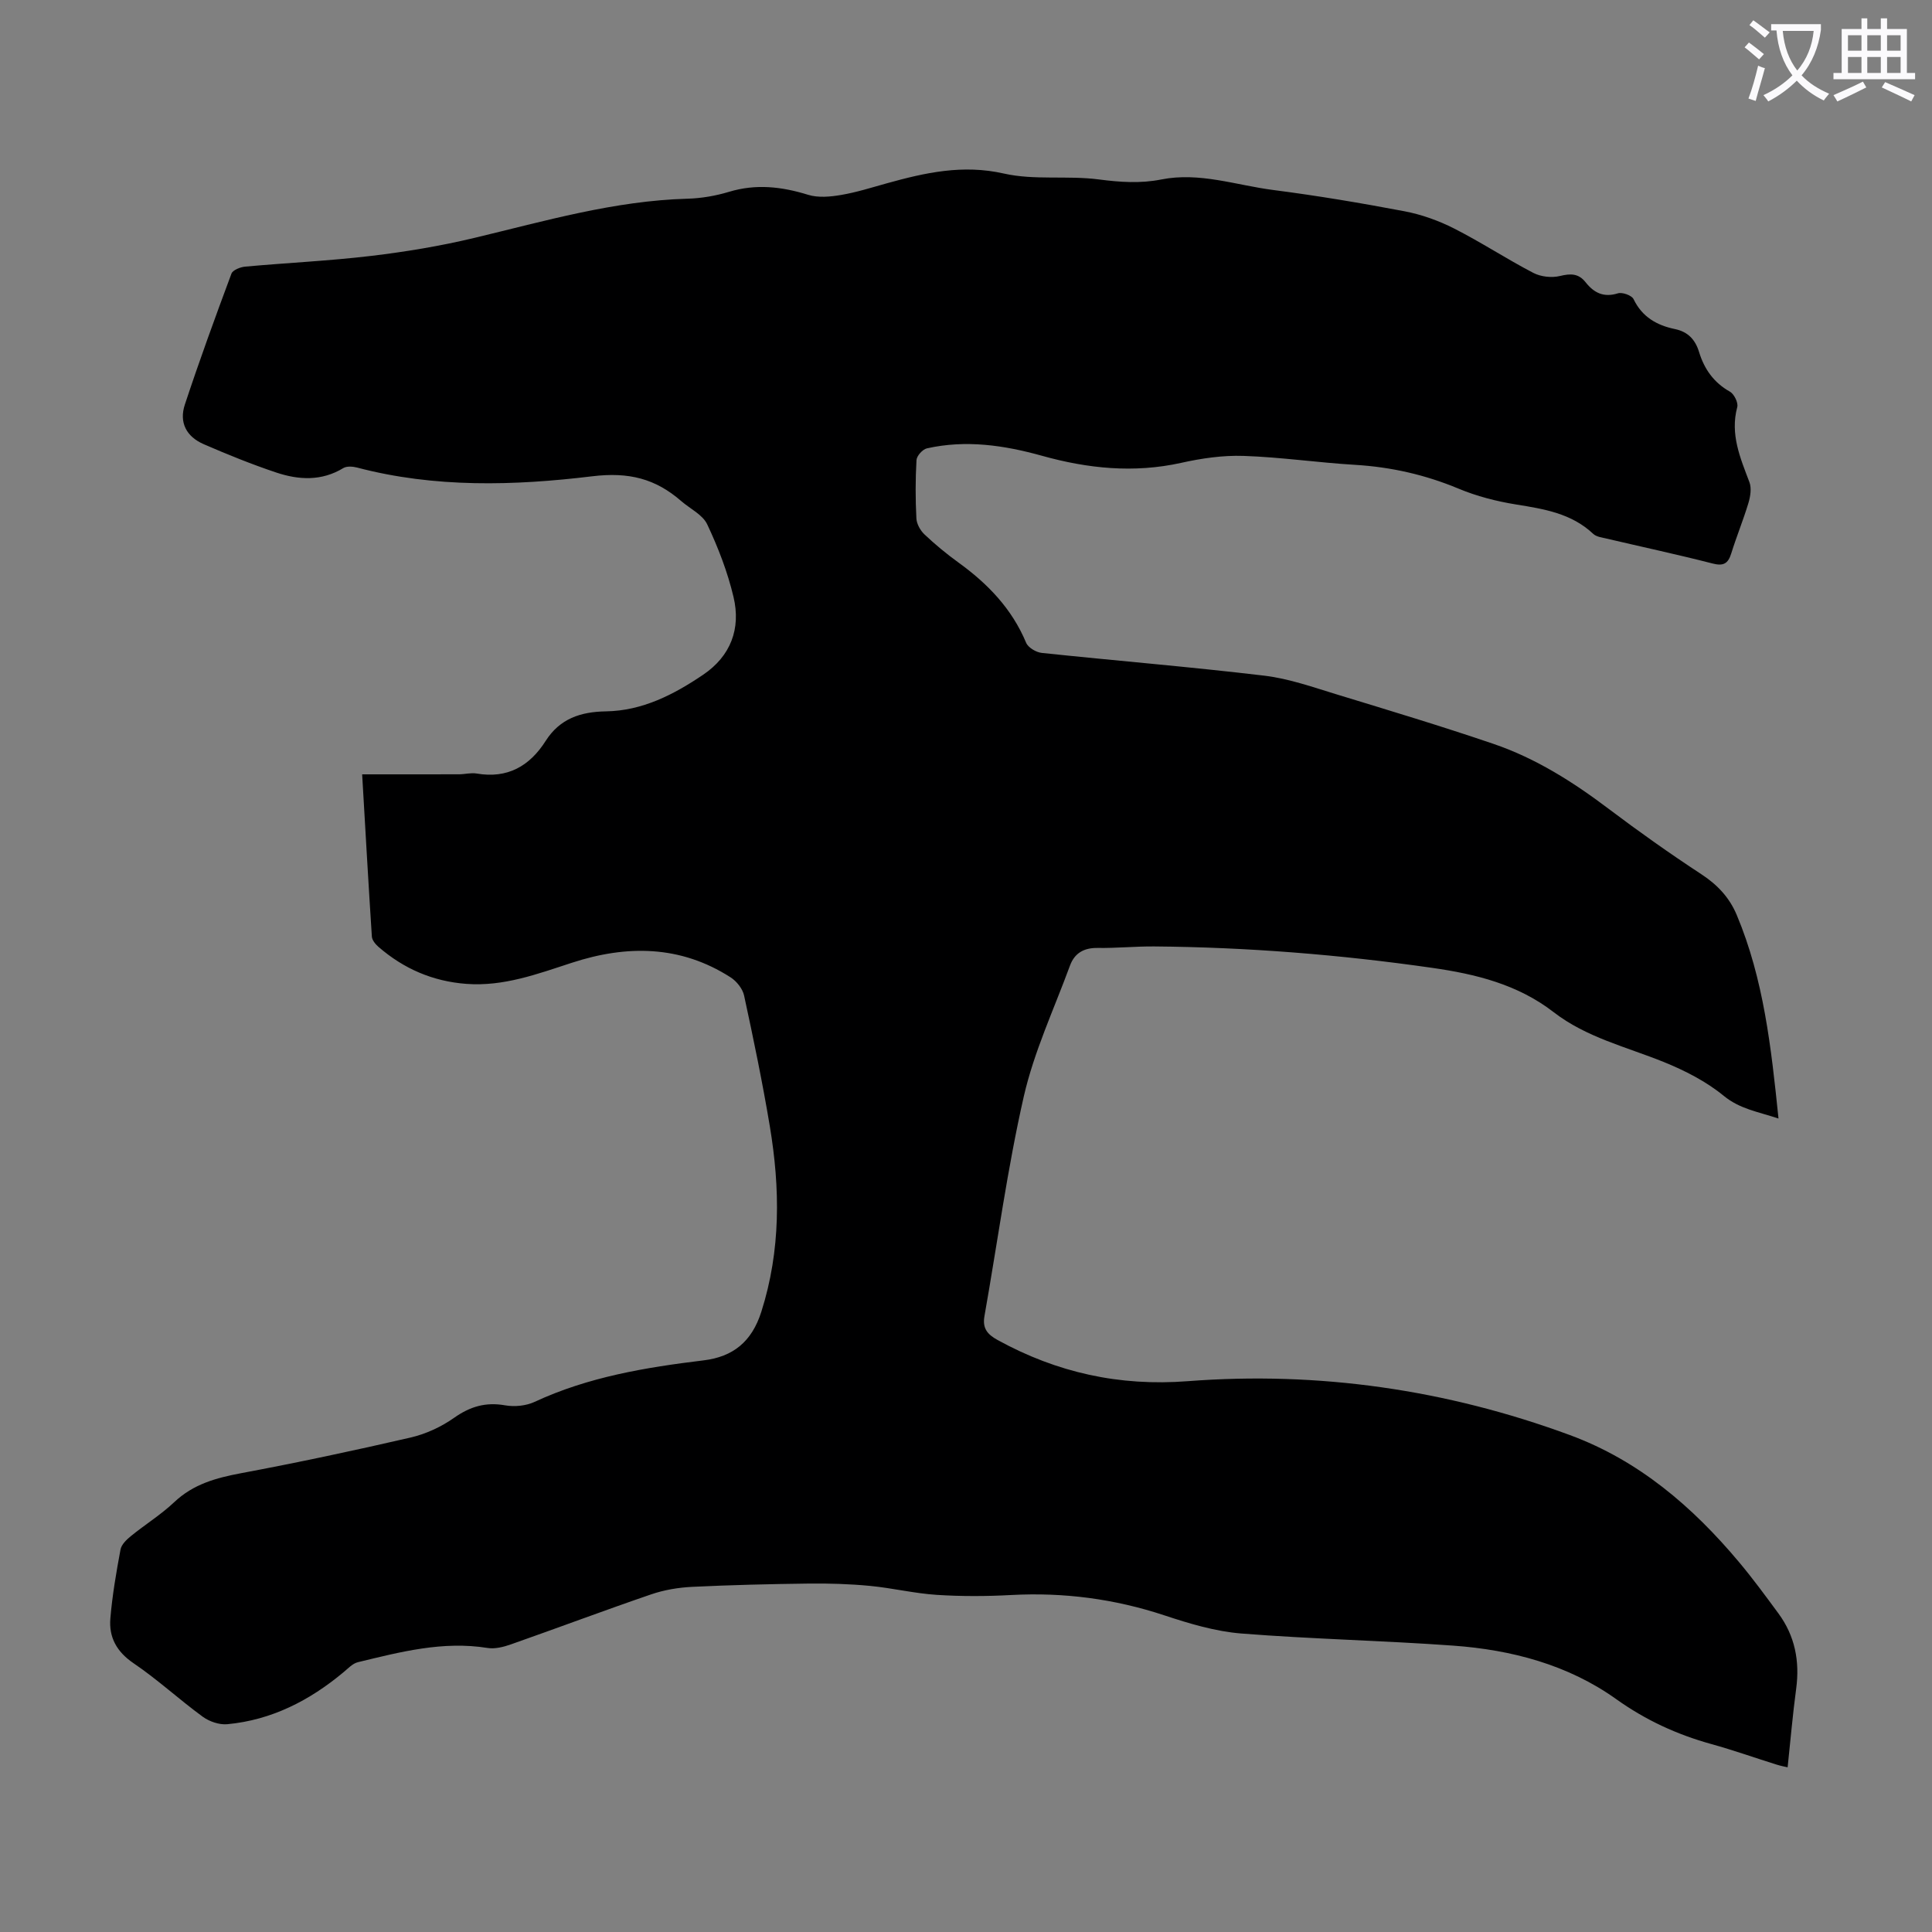 <svg enable-background="new 0 0 400 400" viewBox="0 0 400 400" xmlns="http://www.w3.org/2000/svg"><rect x="0" y="0" width="400" height="400" fill="#808080" stroke="none"/><path d="m362.1 8.8c1.1.8 2.1 1.6 3.1 2.4l-1 1.1c-1.3-1.1-2.3-2-3-2.5zm1.9 4.8c.5.2.9.4 1.4.5-.6 2.3-1.3 4.5-1.9 6.8l-1.5-.5c.8-2.1 1.4-4.3 2-6.8zm-1-9.4c1.3.9 2.4 1.8 3.4 2.5l-1 1.1c-1.4-1.2-2.4-2.1-3.2-2.6zm3.7 2.2v-1.4h10.3v1.2c-.5 3.6-1.8 6.8-4 9.4 1.5 1.6 3.4 2.8 5.7 3.8-.3.4-.7.8-1.1 1.4-2.3-1.1-4.1-2.5-5.6-4.1-1.6 1.6-3.6 3.1-5.9 4.3-.3-.5-.7-.9-1-1.3 2.4-1.1 4.4-2.5 6-4.1-1.9-2.5-3-5.6-3.3-9.3h-1.1zm8.8 0h-6.4c.3 3.3 1.3 6 3 8.2 2-2.3 3.1-5.1 3.4-8.2z" fill="#fbfafc"/><path d="m385.3 3.8h1.3v2.2h2.8v-2.2h1.3v2.2h4.1v9.1h1.7v1.3h-16.9v-1.3h1.7v-9.1h4.1v-2.2zm.4 13.1.7 1.2c-1.8.9-3.8 1.9-6 2.9-.2-.4-.5-.8-.8-1.3 2.3-1 4.3-1.9 6.1-2.8zm-3.1-6.4h2.8v-3.2h-2.8zm0 4.6h2.8v-3.3h-2.8zm4-4.6h2.8v-3.2h-2.8zm0 4.6h2.8v-3.3h-2.8zm3.7 1.9c2.1.9 4.1 1.8 6.1 2.7l-.7 1.3c-2.2-1.1-4.2-2-6.1-2.9zm3.2-9.7h-2.8v3.2h2.8zm-2.8 7.8h2.8v-3.3h-2.8z" fill="#fbfafc"/><path d="m74.98 160.32c6.42 0 13.22.01 20.03-.01 1.23 0 2.49-.36 3.67-.16 6.39 1.1 10.98-1.53 14.3-6.76 2.94-4.61 7.24-6.03 12.48-6.11 7.53-.12 14.02-3.46 20.1-7.57 5.74-3.88 7.86-9.56 6.31-16.1-1.22-5.17-3.18-10.24-5.45-15.05-.94-2-3.54-3.22-5.37-4.81-5.34-4.65-10.84-6.06-18.44-5.14-16.16 1.96-32.6 2.43-48.69-1.81-.89-.23-2.12-.32-2.84.11-4.52 2.75-9.26 2.47-13.92.91-5.08-1.7-10.06-3.72-14.97-5.85-3.62-1.57-5.14-4.51-3.92-8.2 3.01-9.11 6.3-18.13 9.65-27.12.28-.75 1.84-1.36 2.86-1.45 8.69-.79 17.42-1.19 26.08-2.22 7.19-.86 14.37-2.05 21.41-3.74 14.55-3.48 28.94-7.68 44.06-8.1 2.88-.08 5.83-.59 8.59-1.42 5.6-1.7 10.94-1.08 16.42.62 2.09.64 4.6.4 6.82.02 3.18-.54 6.29-1.53 9.42-2.4 7.95-2.21 15.73-3.96 24.26-2.03 6.32 1.43 13.16.37 19.66 1.22 4.39.57 8.6.87 12.92.01 7.94-1.58 15.5 1.19 23.21 2.18 9.09 1.17 18.14 2.69 27.15 4.4 3.53.67 7.07 1.94 10.28 3.57 5.58 2.83 10.83 6.29 16.38 9.18 1.57.82 3.82 1.07 5.54.65 2.22-.54 3.85-.54 5.31 1.31 1.72 2.18 3.74 3.2 6.68 2.28.91-.28 2.86.42 3.24 1.2 1.78 3.7 4.81 5.42 8.57 6.2 2.68.56 4.2 2.16 4.99 4.74 1.07 3.52 3.04 6.34 6.39 8.22.87.49 1.76 2.29 1.52 3.19-1.51 5.63.62 10.52 2.52 15.55.47 1.24.2 2.94-.2 4.29-1.06 3.52-2.47 6.94-3.56 10.45-.66 2.14-1.63 2.68-3.9 2.09-7.25-1.86-14.58-3.43-21.87-5.14-.97-.23-2.15-.37-2.81-.99-4.52-4.26-10.2-5.15-16.01-6.09-4.03-.65-8.11-1.7-11.87-3.27-6.9-2.88-13.97-4.48-21.42-4.93-7.7-.46-15.37-1.59-23.08-1.85-4.3-.15-8.72.5-12.94 1.44-9.79 2.17-19.34 1.18-28.82-1.47-7.86-2.19-15.76-3.34-23.82-1.53-.89.2-2.1 1.55-2.15 2.43-.23 4.02-.23 8.06-.02 12.08.06 1.15.82 2.5 1.68 3.31 2.19 2.07 4.53 4.01 6.98 5.78 6.08 4.39 11.11 9.58 14.06 16.65.42 1 2.07 1.98 3.24 2.1 15.35 1.62 30.74 2.88 46.07 4.71 5.15.61 10.18 2.42 15.19 3.94 10.79 3.29 21.6 6.55 32.28 10.19 8.74 2.98 16.48 7.89 23.85 13.46 6.24 4.71 12.64 9.24 19.18 13.53 3.33 2.18 5.81 4.83 7.32 8.44 5.57 13.28 7.12 27.35 8.64 42.13-4.3-1.43-7.99-1.96-11.34-4.7-3.63-2.98-8.04-5.23-12.43-7.01-7.75-3.13-16.02-5.08-22.78-10.31-7.44-5.76-16.13-7.89-25.18-9.18-19.07-2.73-38.24-4.27-57.5-4.43-3.91-.03-7.83.37-11.74.31-2.84-.04-4.77 1.07-5.72 3.65-3.3 8.99-7.44 17.81-9.56 27.08-3.42 15.01-5.46 30.32-8.15 45.5-.44 2.51.57 3.76 2.73 4.95 12.29 6.75 25.22 9.61 39.35 8.52 27.12-2.08 53.57 1.74 79.11 11.15 14.25 5.25 25.41 14.82 35.03 26.3 2.87 3.42 5.52 7.04 8.17 10.64 3.42 4.65 4.43 9.87 3.67 15.57-.72 5.34-1.18 10.72-1.77 16.28-.28-.07-1.32-.25-2.33-.57-4.48-1.4-8.91-2.98-13.43-4.23-7.15-1.98-13.62-4.95-19.77-9.34-9.94-7.09-21.62-10.18-33.71-11.05-14.61-1.06-29.27-1.35-43.87-2.51-5.38-.43-10.76-2.05-15.93-3.76-10.34-3.42-20.84-4.79-31.69-4.21-5.14.28-10.31.3-15.44-.03-4.63-.3-9.2-1.42-13.83-1.86-4.2-.4-8.44-.53-12.66-.48-8.05.1-16.11.29-24.15.68-2.85.14-5.78.63-8.47 1.55-9.72 3.33-19.35 6.95-29.05 10.36-1.53.54-3.31.99-4.86.74-9.23-1.48-18.02.82-26.82 2.95-1.09.26-2.03 1.29-2.96 2.06-7.02 5.86-14.89 9.92-24.1 10.78-1.65.15-3.71-.56-5.08-1.56-4.87-3.56-9.34-7.7-14.33-11.08-3.5-2.38-5.11-5.39-4.78-9.28.4-4.77 1.22-9.52 2.1-14.24.19-1.04 1.25-2.06 2.15-2.79 2.95-2.4 6.23-4.43 8.98-7.03 3.95-3.74 8.68-5.02 13.83-5.99 11.74-2.2 23.44-4.69 35.08-7.38 3.17-.73 6.37-2.21 9.03-4.09 3.33-2.35 6.55-3.29 10.57-2.58 1.95.34 4.32.11 6.1-.72 11.12-5.17 22.97-7.13 34.98-8.59 6.1-.74 9.98-3.86 11.95-10.05 4.06-12.75 3.91-25.58 1.75-38.5-1.51-9.04-3.37-18.01-5.31-26.97-.3-1.41-1.54-2.97-2.8-3.78-10.39-6.67-21.5-6.73-32.86-3.02-7.13 2.32-14.13 4.95-21.86 4.37-6.97-.53-12.97-3.14-18.19-7.67-.62-.54-1.31-1.38-1.36-2.12-.7-10.78-1.31-21.57-2.01-33.59z" fill="#000001"/></svg>